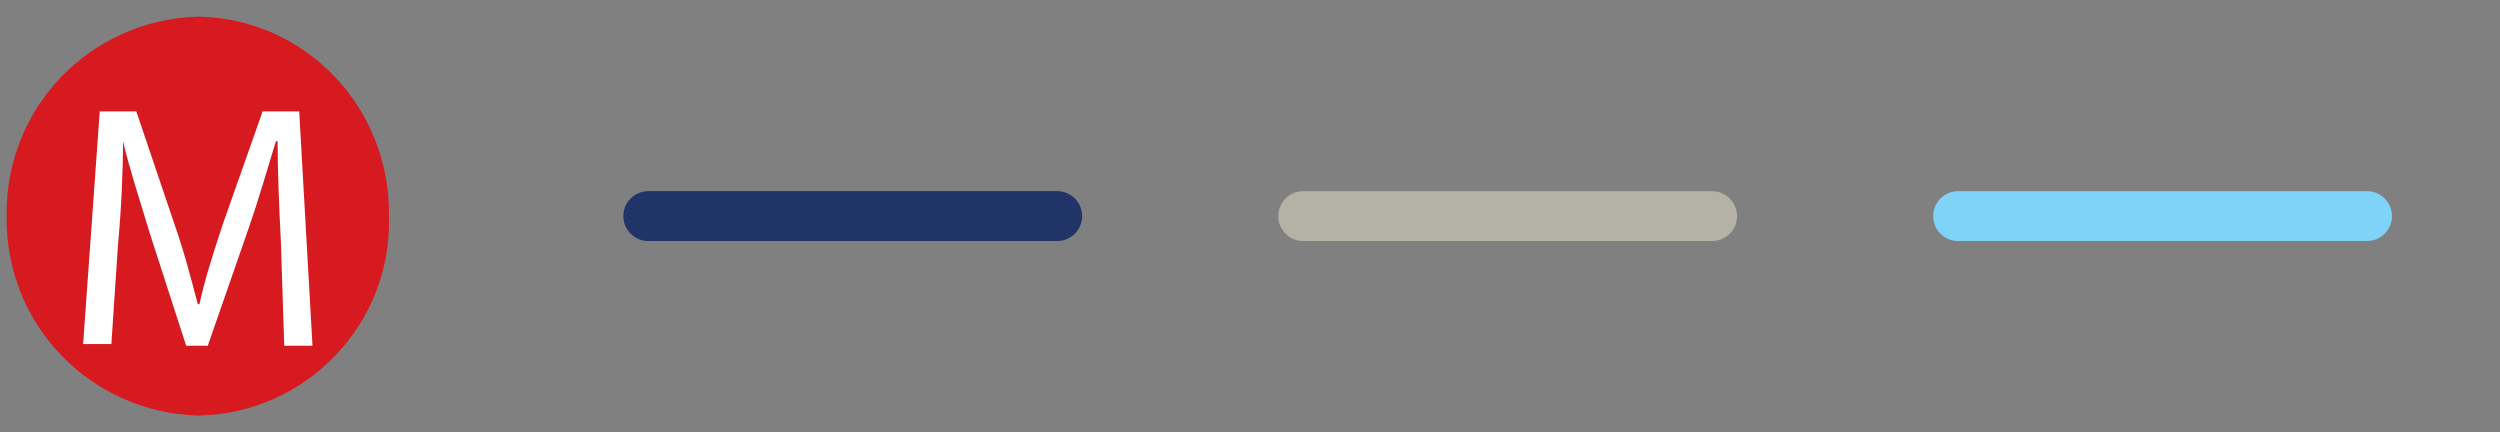 <?xml version="1.0" encoding="utf-8"?>
<!-- Generator: Adobe Illustrator 24.0.1, SVG Export Plug-In . SVG Version: 6.00 Build 0)  -->
<svg version="1.1" id="Layer_1" xmlns="http://www.w3.org/2000/svg" xmlns:xlink="http://www.w3.org/1999/xlink" x="0px" y="0px"
	 viewBox="0 0 150.4 26" style="enable-background:new 0 0 150.4 26;" xml:space="preserve">
<rect x="0" y="0" width="150.4" height="26" fill="#808080" stroke="none"/>
<style type="text/css">
	.st0{fill:#D71920;}
	.st1{fill:none;}
	.st2{fill:#FFFFFF;}
	.st3{fill:none;stroke:#B3B2A4;stroke-width:3;stroke-linecap:round;}
	.st4{fill:none;stroke:#7ED3F7;stroke-width:3;stroke-linecap:round;}
	.st5{fill:none;stroke:#213468;stroke-width:3;stroke-linecap:round;}
</style>
<title>bodheader1</title>
<path class="st0" d="M11.9,25c6.5-0.1,11.7-5.5,11.5-12c0,0,0,0,0,0c0.1-6.5-5-11.9-11.5-12c0,0,0,0,0,0C5.4,1.2,0.3,6.5,0.4,13
	C0.3,19.5,5.4,24.8,11.9,25"/>
<rect x="-158.8" y="-571" class="st1" width="595.3" height="841.9"/>
<path class="st2" d="M16.9,14.6c-0.1-2-0.2-4.3-0.2-6.1h-0.1c-0.5,1.6-1,3.4-1.7,5.4l-2.4,6.9h-1.3L9,14c-0.6-2-1.2-3.8-1.6-5.5l0,0
	c0,1.8-0.1,4.1-0.3,6.2l-0.4,6H5l1-14h2.2l2.3,6.8c0.6,1.7,1,3.3,1.4,4.8H12c0.3-1.4,0.8-3,1.4-4.8l2.4-6.8h2.2l0.8,14.1h-1.7
	L16.9,14.6z"/>
<line class="st3" x1="78.4" y1="13" x2="103" y2="13"/>
<line class="st4" x1="117.8" y1="13" x2="142.4" y2="13"/>
<line class="st5" x1="39" y1="13" x2="63.6" y2="13"/>
</svg>
